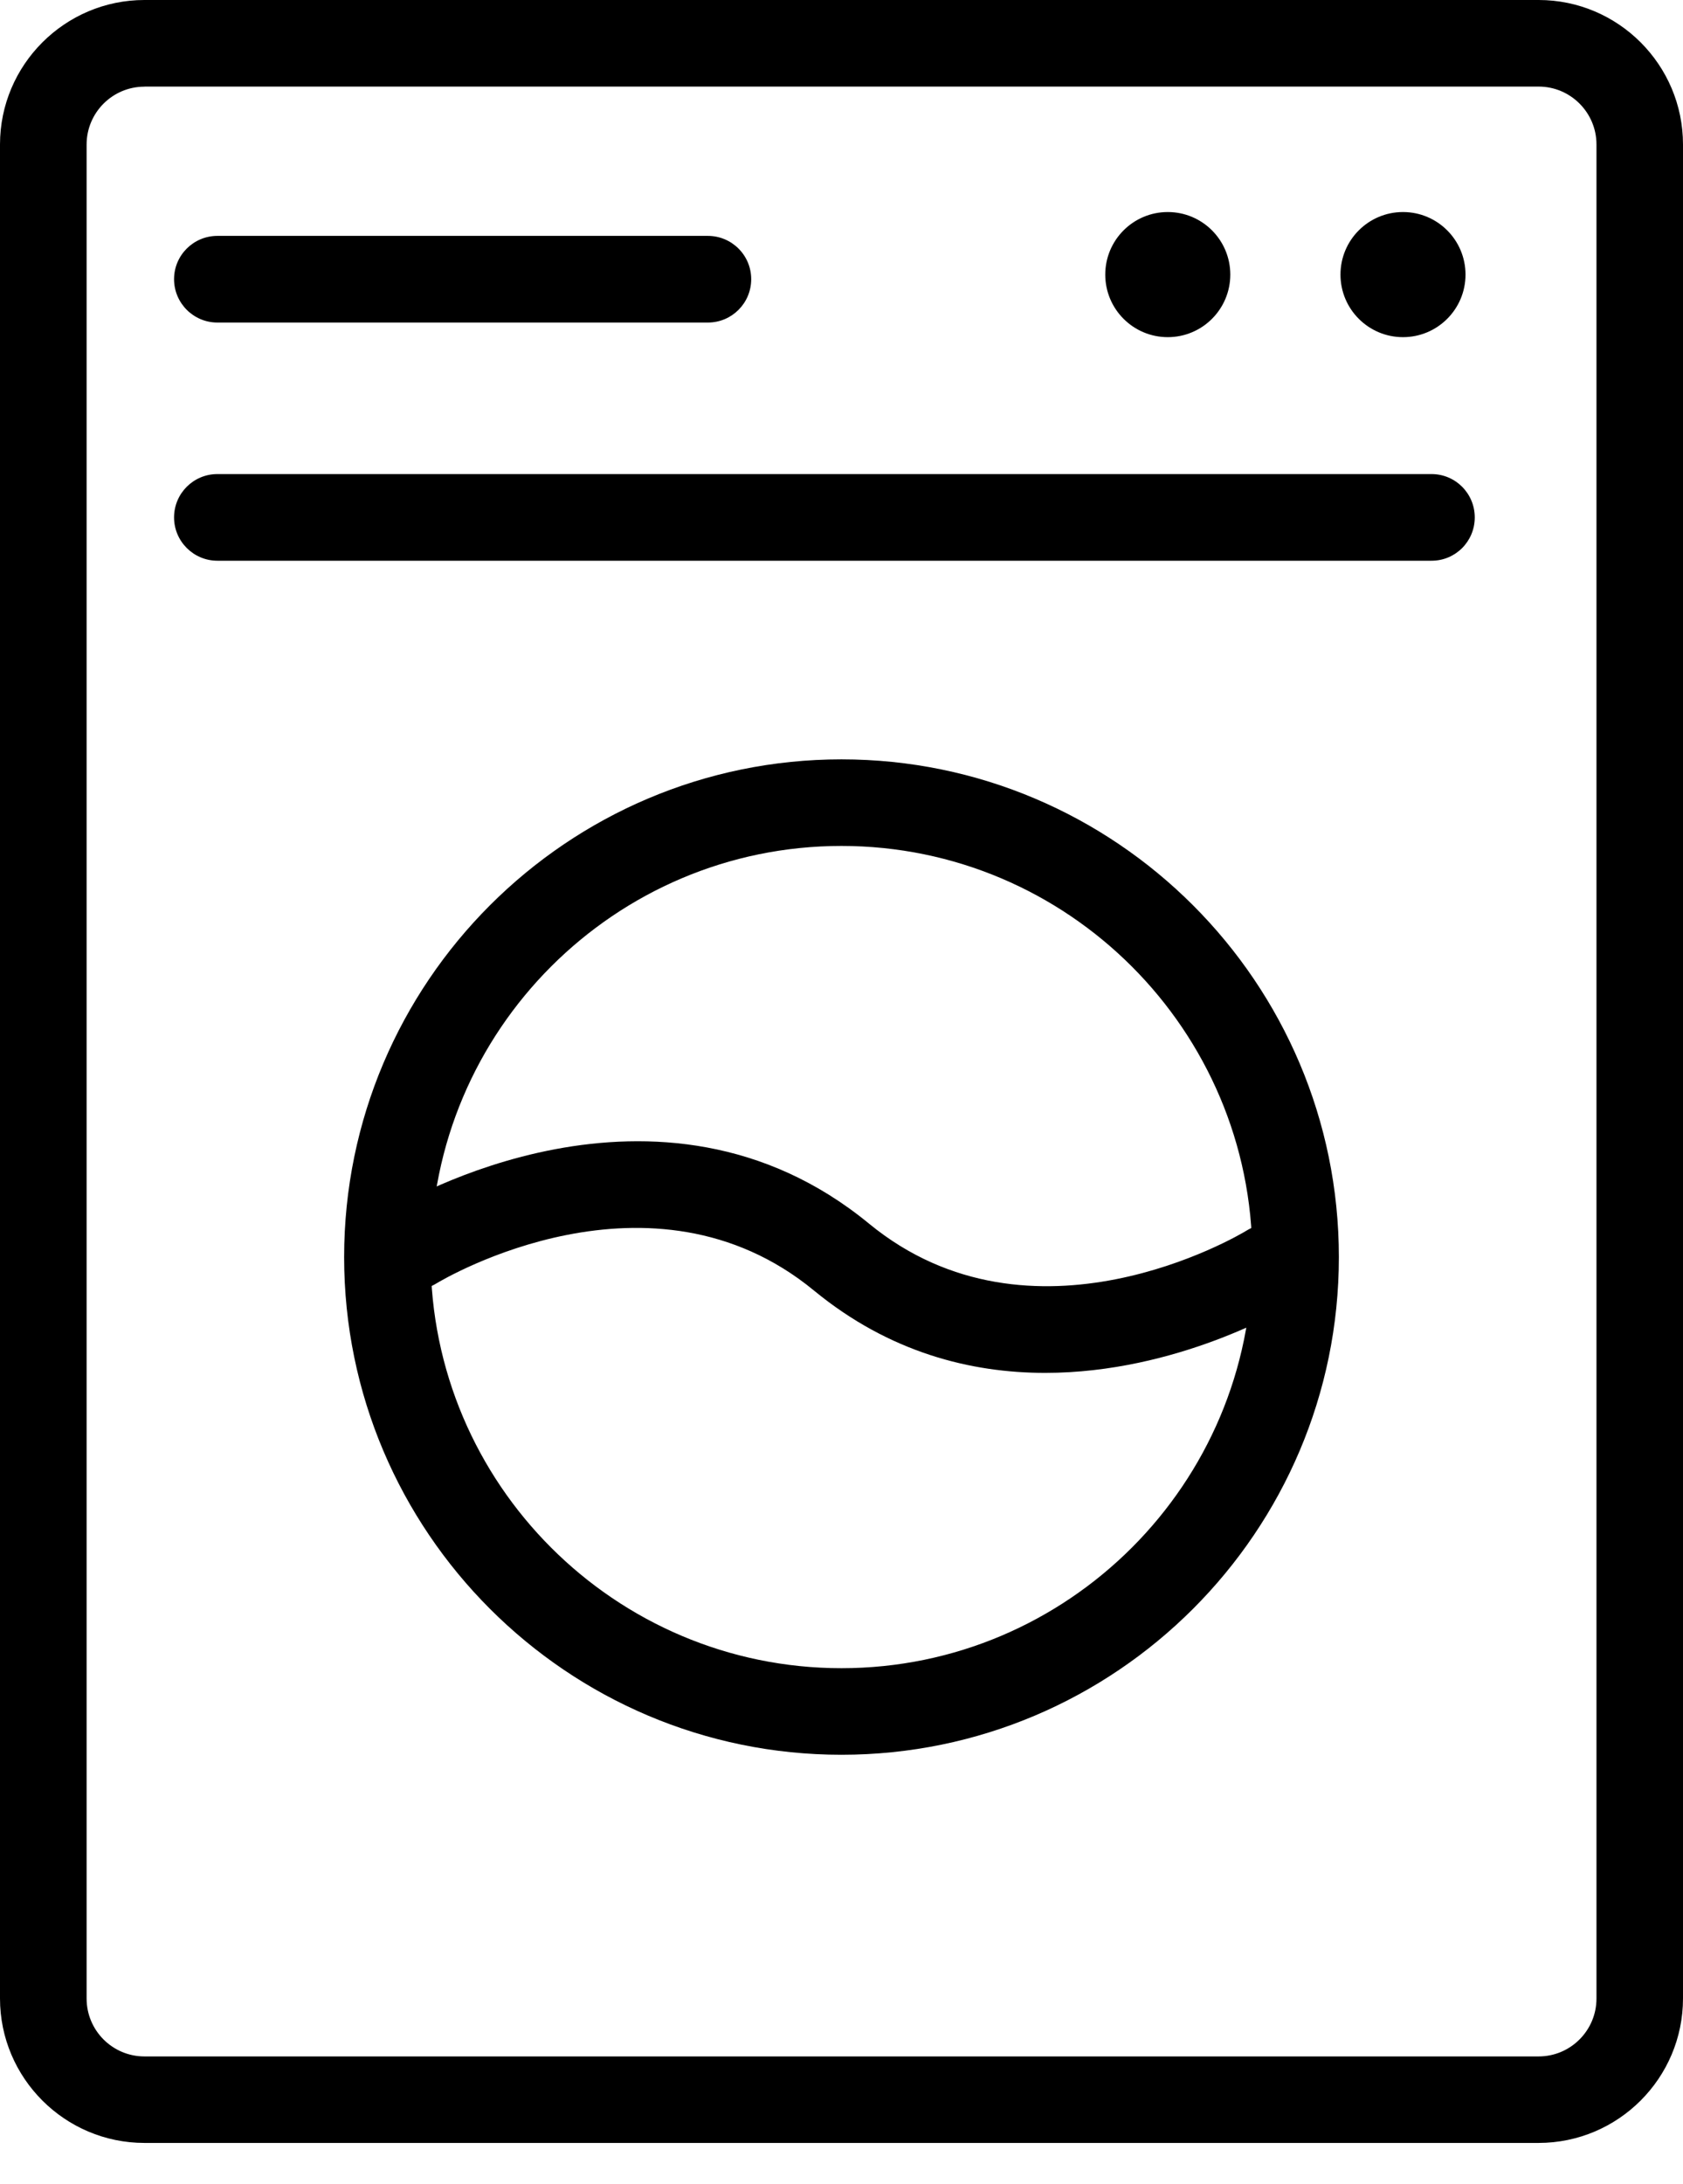 <?xml version="1.0" encoding="utf-8"?>
<!-- Generator: Adobe Illustrator 16.0.0, SVG Export Plug-In . SVG Version: 6.00 Build 0)  -->
<!DOCTYPE svg PUBLIC "-//W3C//DTD SVG 1.1//EN" "http://www.w3.org/Graphics/SVG/1.1/DTD/svg11.dtd">
<svg version="1.1" id="レイヤー_1" xmlns="http://www.w3.org/2000/svg" xmlns:xlink="http://www.w3.org/1999/xlink" x="0px"
	 y="0px" width="328.082px" height="425.461px" viewBox="260.963 169.82 328.082 425.461"
	 enable-background="new 260.963 169.82 328.082 425.461" xml:space="preserve">
<g>
	<g>
		<path d="M560.885,587.277H289.123c-15.511,0-28.16-12.633-28.16-28.144v-361.17c0-15.51,12.649-28.144,28.16-28.144h271.778
			c15.511,0,28.144,12.634,28.144,28.144v361.17C589.045,574.644,576.412,587.277,560.885,587.277z M289.123,186.703
			c-6.234,0-11.277,5.061-11.277,11.277v361.17c0,6.218,5.043,11.277,11.277,11.277h271.778c6.218,0,11.277-5.06,11.277-11.277
			V197.964c0-6.217-5.06-11.277-11.277-11.277H289.123V186.703z"/>
		<path d="M424.995,511.66c-53.459,0-96.947-43.488-96.947-96.947c0-53.477,43.488-96.965,96.947-96.965
			c53.477,0,96.965,43.488,96.965,96.965C521.96,468.172,478.472,511.66,424.995,511.66z M424.995,334.614
			c-44.149,0-80.081,35.932-80.081,80.099c0,44.149,35.932,80.081,80.081,80.081c44.167,0,80.099-35.932,80.099-80.081
			C505.077,370.546,469.162,334.614,424.995,334.614z"/>
		<path d="M464.714,437.266c-14.419,0-30.326-3.919-45.075-16.039c-31.732-26.093-71.996-2.381-73.683-1.34
			c-4.019,2.415-9.178,1.108-11.592-2.86c-2.414-3.985-1.141-9.161,2.844-11.575c2.101-1.272,52.088-30.987,93.146,2.729
			c31.765,26.094,71.995,2.381,73.682,1.323c4.002-2.397,9.178-1.108,11.575,2.877c2.414,3.969,1.157,9.145-2.827,11.575
			C511.444,424.765,490.444,437.266,464.714,437.266z"/>
		<g>
			<path d="M540.033,279.054H303.344c-4.663,0-8.45-3.787-8.45-8.434c0-4.68,3.787-8.449,8.45-8.449h236.673
				c4.663,0,8.434,3.77,8.434,8.449C548.45,275.284,544.697,279.054,540.033,279.054z"/>
			<circle cx="534.461" cy="223.313" r="12.187"/>
			<circle cx="488.608" cy="223.313" r="12.187"/>
			<path d="M398.952,232.655h-95.608c-4.663,0-8.45-3.786-8.45-8.449s3.787-8.434,8.45-8.434h95.608c4.663,0,8.45,3.771,8.45,8.434
				S403.632,232.655,398.952,232.655z"/>
		</g>
	</g>
</g>
</svg>
